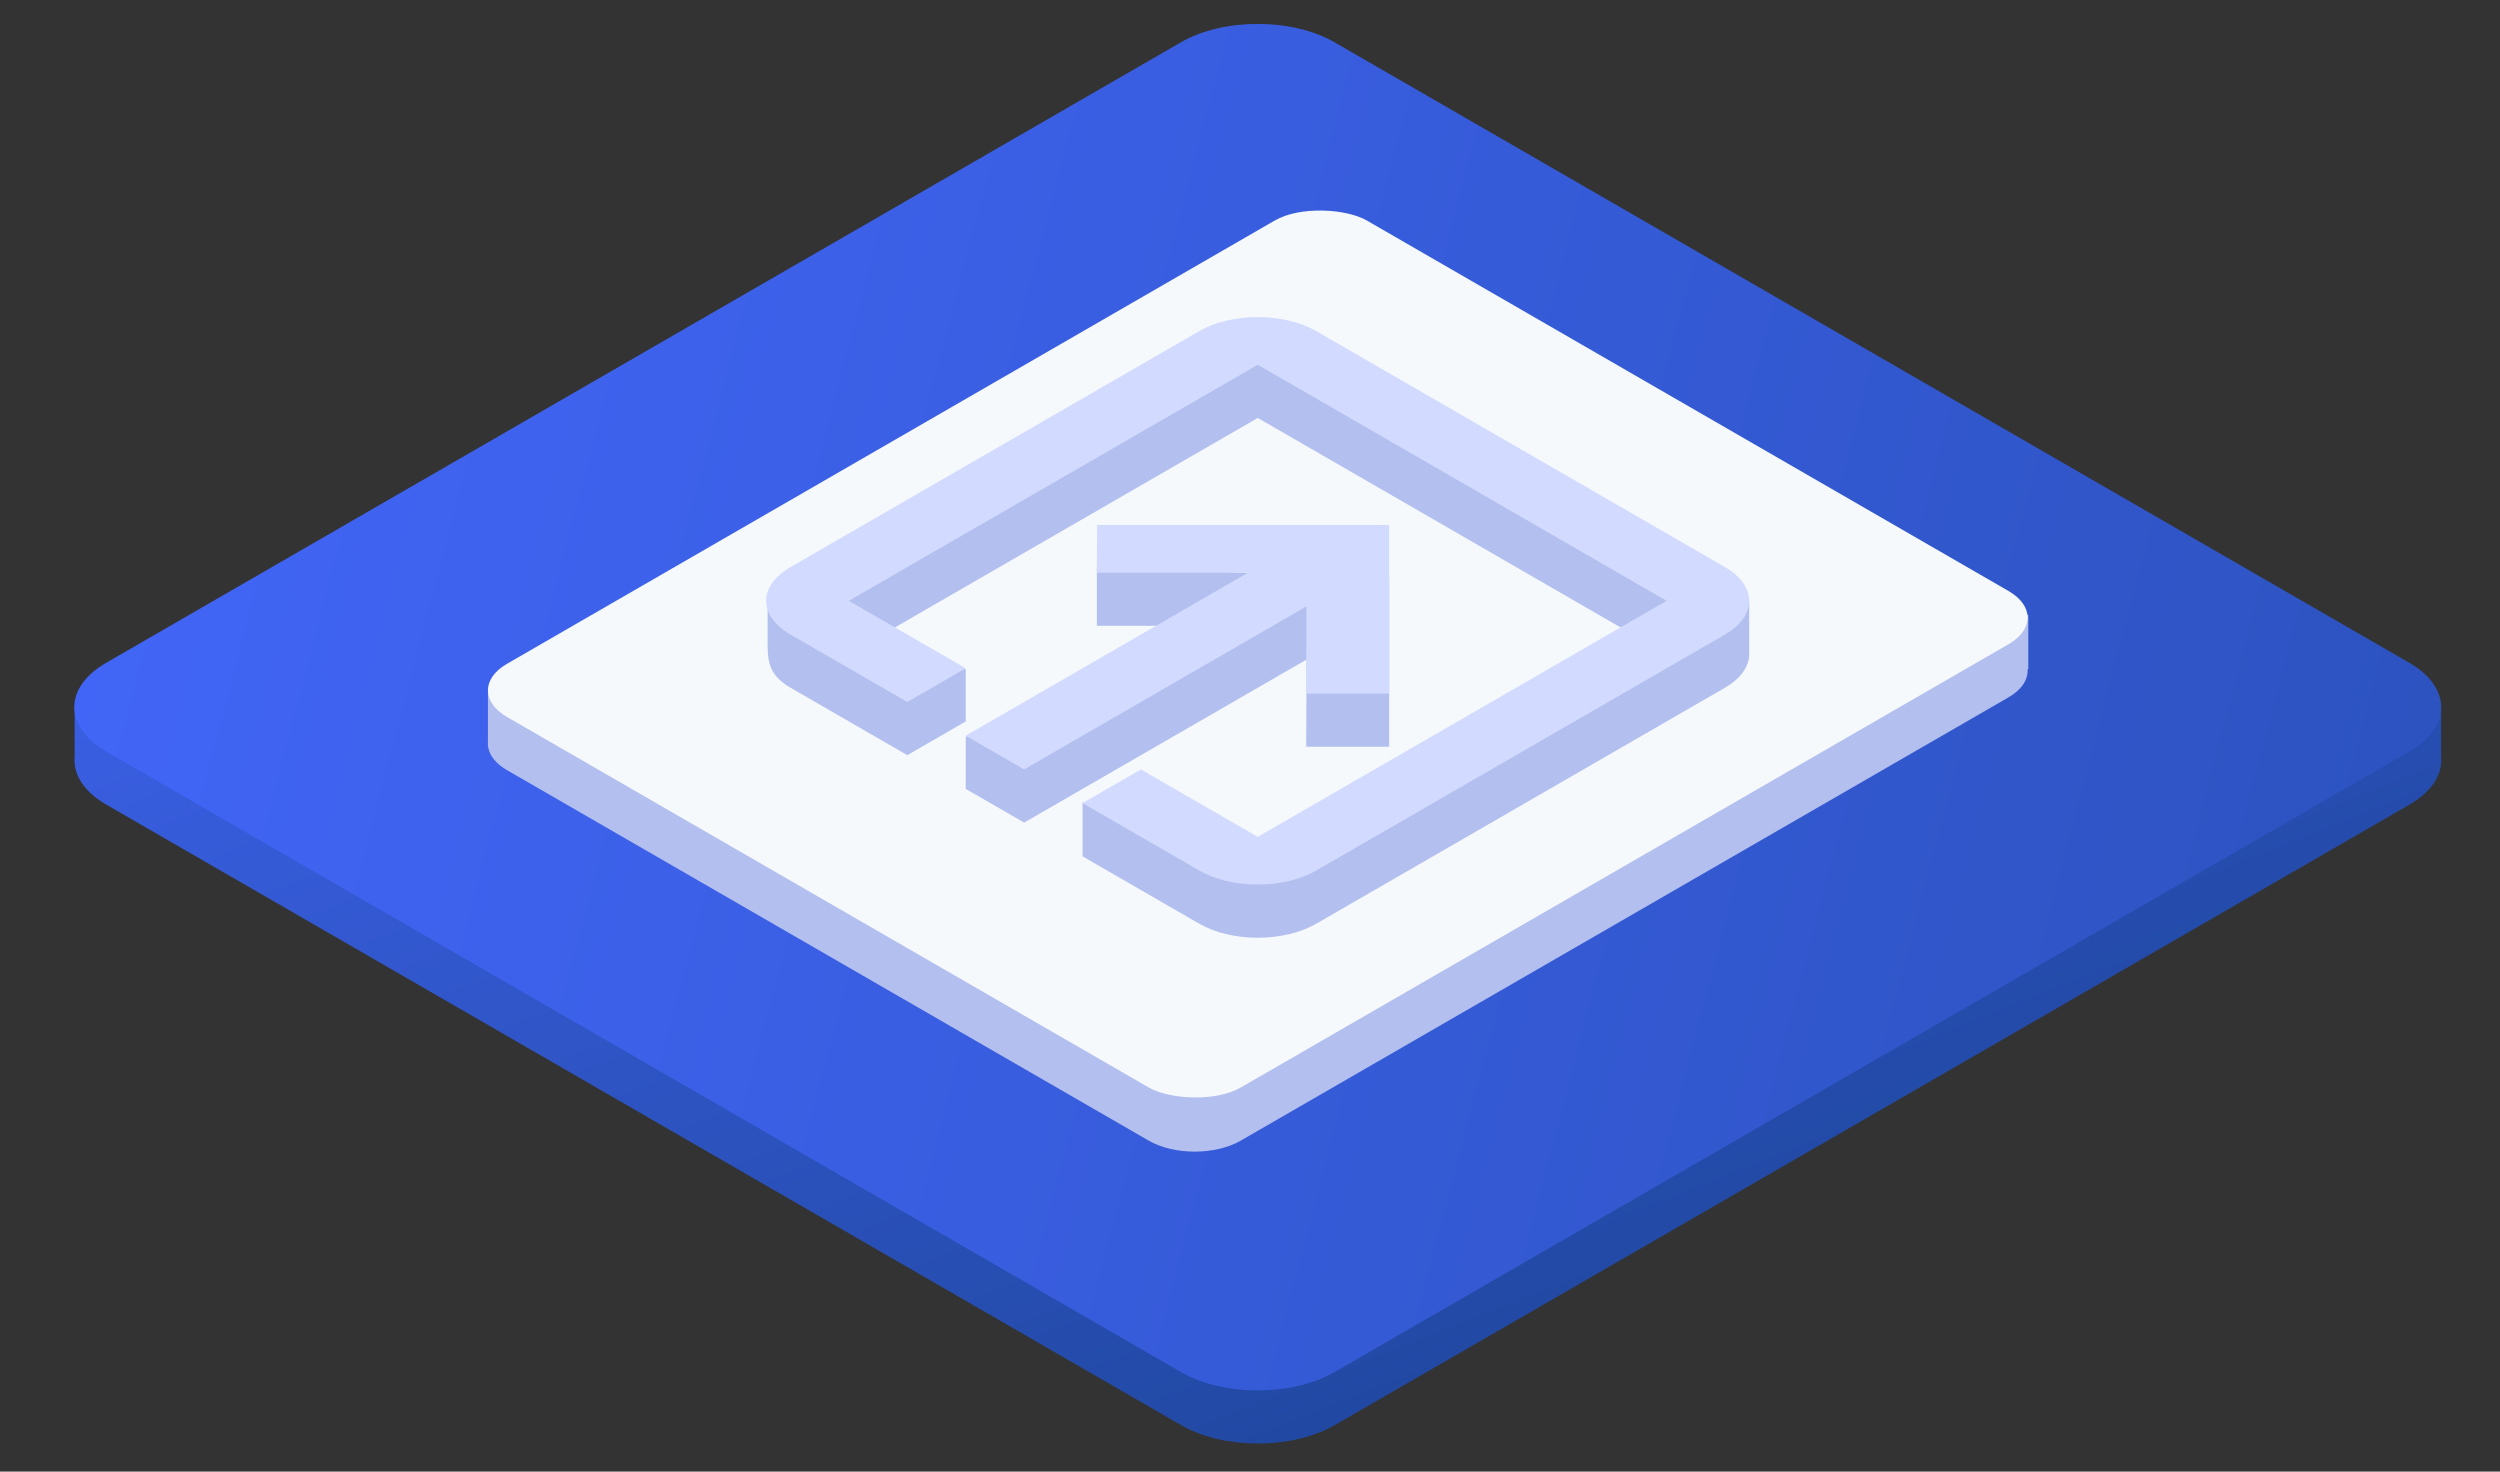 <svg width="141" height="83" viewBox="0 0 141 83" fill="none" xmlns="http://www.w3.org/2000/svg">
<rect x="0" y="0" width="141" height="83" fill="#333333" stroke="none"/>
<g clip-path="url(#clip0_777_7827)">
<path d="M4.21 42.665C4.109 43.64 4.703 44.634 5.993 45.379L66.615 80.379C69.006 81.76 72.883 81.76 75.275 80.379L135.897 45.379C137.186 44.634 137.781 43.64 137.679 42.665L137.679 39.879H135.031L75.275 5.379C72.883 3.998 69.006 3.998 66.615 5.379L6.859 39.879H4.21L4.21 42.665Z" fill="url(#paint0_linear_777_7827)"/>
<path d="M5.984 42.384C3.593 41.003 3.593 38.765 5.984 37.384L66.606 2.384C68.997 1.003 72.875 1.003 75.266 2.384L135.888 37.384C138.279 38.765 138.279 41.003 135.888 42.384L75.266 77.384C72.875 78.765 68.997 78.765 66.606 77.384L5.984 42.384Z" fill="url(#paint1_linear_777_7827)"/>
<path d="M27.52 42.033L27.52 42.116L27.529 42.116C27.6 42.597 27.954 43.067 28.592 43.435L64.784 64.33C66.219 65.159 68.545 65.159 69.98 64.33L113.281 39.33C114.036 38.895 114.394 38.316 114.355 37.745L114.395 37.743L114.395 34.681L110.742 34.865L77.089 15.435C75.654 14.607 73.328 14.607 71.893 15.435L31.315 38.863L27.52 39.054L27.52 41.837C27.514 41.902 27.514 41.968 27.52 42.033Z" fill="#B3BFEE"/>
<rect width="56" height="47.791" rx="3" transform="matrix(0.866 -0.5 0.866 0.5 25.997 38.938)" fill="#F5F9FC"/>
<path d="M67.644 21.67L43.294 33.9L43.294 36.386C43.293 37.4 43.448 38.131 44.584 38.787L51.173 42.591L54.467 40.689L54.467 37.743L47.879 36.885L70.938 23.572L93.997 36.885L70.938 49.493L61.055 45.243L61.055 48.297L67.644 52.1C68.517 52.605 69.702 52.888 70.938 52.888C72.174 52.888 73.358 52.605 74.232 52.1L97.291 38.787C98.165 38.282 98.656 37.598 98.656 36.885C98.656 36.172 98.656 33.9 98.656 33.9L74.232 21.67C73.358 21.165 72.174 19.743 70.938 19.743C69.702 19.743 68.517 21.165 67.644 21.67ZM73.672 42.115H78.35L78.35 32.606L61.862 31.993L61.862 35.297H70.394L54.467 41.556L54.467 44.493L57.761 46.395L73.689 37.199L73.679 40.025L73.672 42.115Z" fill="#B3BFEE"/>
<path d="M67.642 18.671L44.582 31.984C42.754 33.039 42.754 34.732 44.582 35.788L51.171 39.592L54.465 37.69L47.876 33.886L70.936 20.573L93.995 33.886L70.936 47.199L64.347 43.395L61.053 45.297L67.642 49.101C68.515 49.606 69.7 49.889 70.936 49.889C72.171 49.889 73.356 49.606 74.23 49.101L97.289 35.788C98.163 35.283 98.654 34.599 98.654 33.886C98.654 33.172 98.163 32.488 97.289 31.984L74.23 18.671C73.356 18.166 72.171 17.883 70.936 17.883C69.7 17.883 68.515 18.166 67.642 18.671ZM73.67 39.116H78.348L78.348 29.607H61.877L61.86 32.298H70.392L54.465 41.493L57.759 43.395L73.686 34.2L73.67 39.116Z" fill="#D2DBFF"/>
</g>
<defs>
<linearGradient id="paint0_linear_777_7827" x1="29.695" y1="-2.104" x2="80.195" y2="126.146" gradientUnits="userSpaceOnUse">
<stop stop-color="#4568FF"/>
<stop offset="1" stop-color="#103A77"/>
</linearGradient>
<linearGradient id="paint1_linear_777_7827" x1="-19.723" y1="43.687" x2="299.747" y2="127.657" gradientUnits="userSpaceOnUse">
<stop stop-color="#4568FF"/>
<stop offset="1" stop-color="#103A77"/>
</linearGradient>
<clipPath id="clip0_777_7827">
<rect width="140" height="82" fill="white" transform="translate(0.855 0.812)"/>
</clipPath>
</defs>
</svg>
